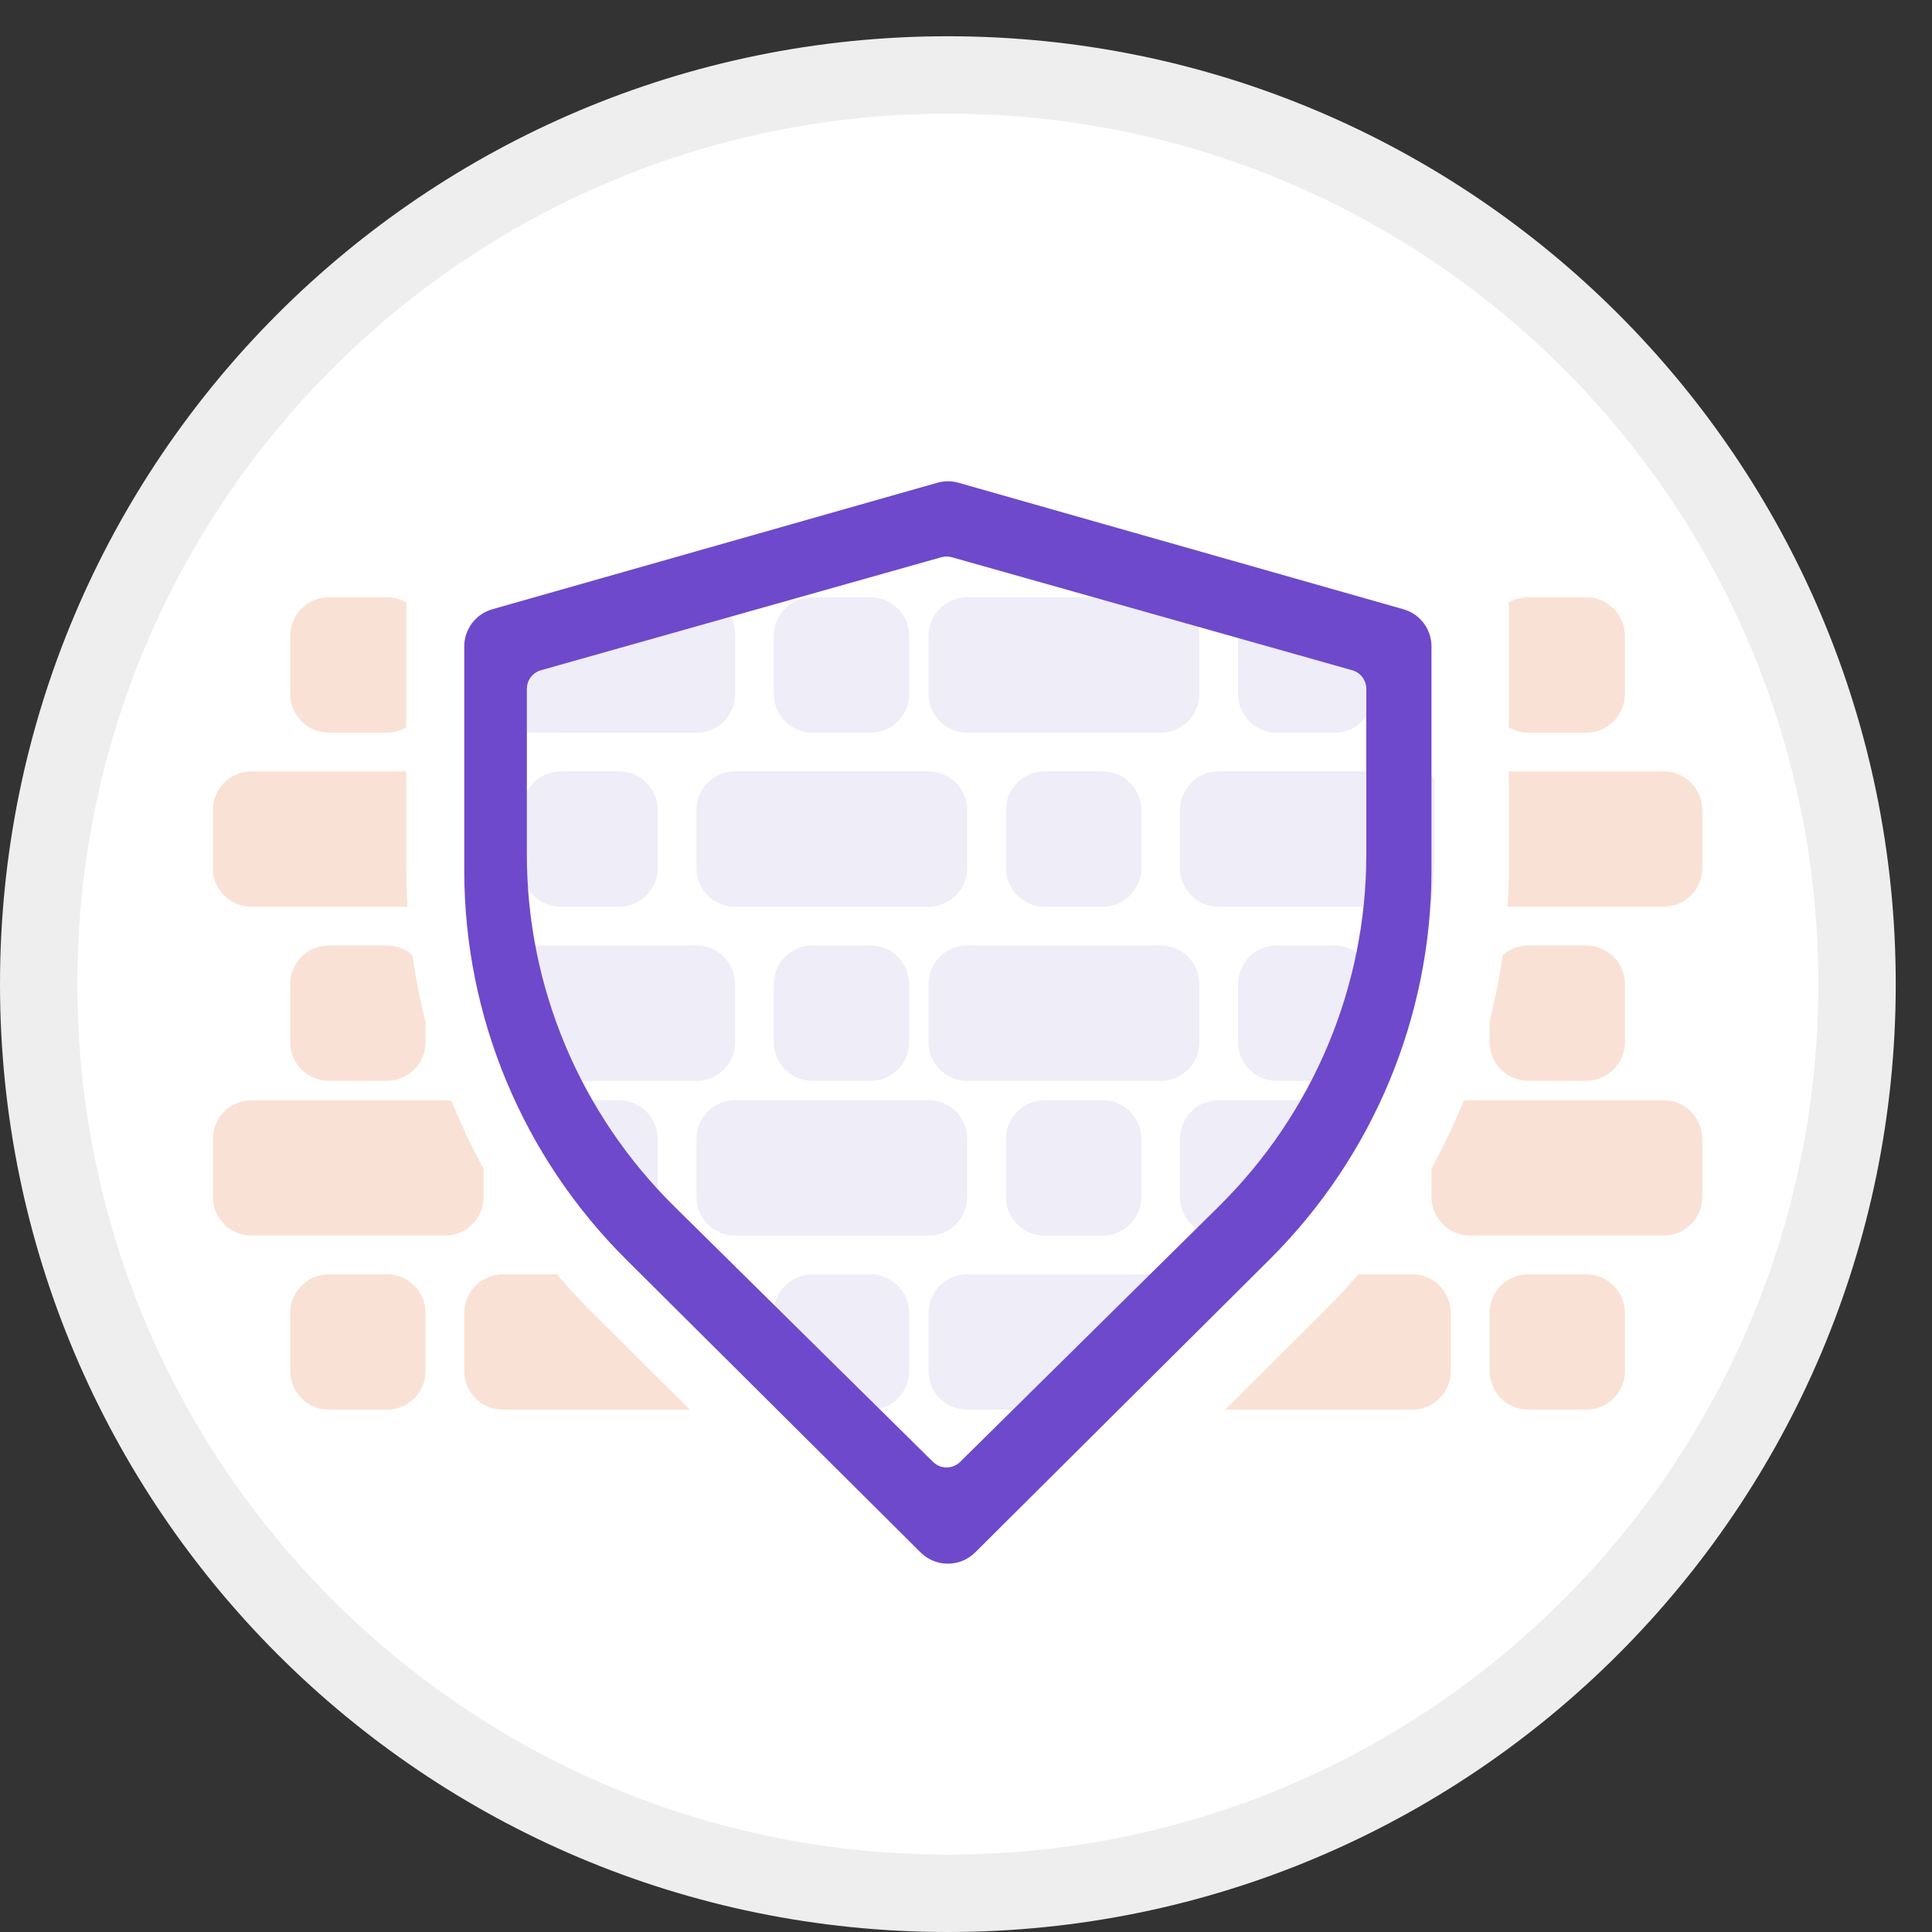 <svg width="47" height="47" viewBox="0 0 47 47" fill="none" xmlns="http://www.w3.org/2000/svg">
<rect x="0" y="0" width="47" height="47" fill="#333333" stroke="none"/>
<path d="M23.059 47C35.794 47 46.118 36.676 46.118 23.941C46.118 11.206 35.794 0.882 23.059 0.882C10.324 0.882 0 11.206 0 23.941C0 36.676 10.324 47 23.059 47Z" fill="#EEEEEE"/>
<path d="M23.059 45.118C34.754 45.118 44.235 35.637 44.235 23.941C44.235 12.246 34.754 2.765 23.059 2.765C11.363 2.765 1.882 12.246 1.882 23.941C1.882 35.637 11.363 45.118 23.059 45.118Z" fill="white"/>
<path fill-rule="evenodd" clip-rule="evenodd" d="M16.329 14.53H16.98C17.479 14.53 17.883 14.934 17.883 15.432V16.883C17.883 17.402 17.461 17.824 16.942 17.824H13.656C13.168 17.824 12.773 17.429 12.773 16.941C12.773 16.626 12.942 16.334 13.216 16.177L15.86 14.655C16.003 14.573 16.164 14.53 16.329 14.53ZM12.236 23H16.942C17.461 23 17.883 23.422 17.883 23.941V25.353C17.883 25.873 17.461 26.294 16.942 26.294H12.236C11.716 26.294 11.294 25.873 11.294 25.353V23.941C11.294 23.422 11.716 23 12.236 23Z" fill="#EFEDF8"/>
<path fill-rule="evenodd" clip-rule="evenodd" d="M6.118 18.765H10.824C11.344 18.765 11.765 19.186 11.765 19.706V21.118C11.765 21.638 11.344 22.059 10.824 22.059H6.118C5.598 22.059 5.177 21.638 5.177 21.118V19.706C5.177 19.186 5.598 18.765 6.118 18.765Z" fill="#F9E2D5"/>
<path fill-rule="evenodd" clip-rule="evenodd" d="M40.471 18.765H35.765C35.245 18.765 34.824 19.186 34.824 19.706V21.118C34.824 21.638 35.245 22.059 35.765 22.059H40.471C40.991 22.059 41.412 21.638 41.412 21.118V19.706C41.412 19.186 40.991 18.765 40.471 18.765Z" fill="#F9E2D5"/>
<path d="M16.942 31H12.236C11.716 31 11.294 31.422 11.294 31.941V33.353C11.294 33.873 11.716 34.294 12.236 34.294H16.942C17.461 34.294 17.883 33.873 17.883 33.353V31.941C17.883 31.422 17.461 31 16.942 31Z" fill="#F9E2D5"/>
<path d="M29.647 31H34.353C34.873 31 35.294 31.422 35.294 31.941V33.353C35.294 33.873 34.873 34.294 34.353 34.294H29.647C29.128 34.294 28.706 33.873 28.706 33.353V31.941C28.706 31.422 29.128 31 29.647 31Z" fill="#F9E2D5"/>
<path d="M9.412 31H8C7.48 31 7.059 31.422 7.059 31.941V33.353C7.059 33.873 7.48 34.294 8 34.294H9.412C9.932 34.294 10.353 33.873 10.353 33.353V31.941C10.353 31.422 9.932 31 9.412 31Z" fill="#F9E2D5"/>
<path d="M37.177 31H38.589C39.108 31 39.53 31.422 39.53 31.941V33.353C39.53 33.873 39.108 34.294 38.589 34.294H37.177C36.657 34.294 36.236 33.873 36.236 33.353V31.941C36.236 31.422 36.657 31 37.177 31Z" fill="#F9E2D5"/>
<path d="M9.412 23H8C7.48 23 7.059 23.422 7.059 23.941V25.353C7.059 25.873 7.48 26.294 8 26.294H9.412C9.932 26.294 10.353 25.873 10.353 25.353V23.941C10.353 23.422 9.932 23 9.412 23Z" fill="#F9E2D5"/>
<path d="M37.177 23H38.589C39.108 23 39.53 23.422 39.53 23.941V25.353C39.53 25.873 39.108 26.294 38.589 26.294H37.177C36.657 26.294 36.236 25.873 36.236 25.353V23.941C36.236 23.422 36.657 23 37.177 23Z" fill="#F9E2D5"/>
<path d="M9.412 14.53H8C7.48 14.53 7.059 14.951 7.059 15.471V16.883C7.059 17.402 7.48 17.824 8 17.824H9.412C9.932 17.824 10.353 17.402 10.353 16.883V15.471C10.353 14.951 9.932 14.53 9.412 14.53Z" fill="#F9E2D5"/>
<path d="M37.177 14.53H38.589C39.108 14.53 39.53 14.951 39.53 15.471V16.883C39.53 17.402 39.108 17.824 38.589 17.824H37.177C36.657 17.824 36.236 17.402 36.236 16.883V15.471C36.236 14.951 36.657 14.53 37.177 14.53Z" fill="#F9E2D5"/>
<path d="M10.824 26.765H6.118C5.598 26.765 5.177 27.186 5.177 27.706V29.118C5.177 29.638 5.598 30.059 6.118 30.059H10.824C11.344 30.059 11.765 29.638 11.765 29.118V27.706C11.765 27.186 11.344 26.765 10.824 26.765Z" fill="#F9E2D5"/>
<path d="M35.765 26.765H40.471C40.991 26.765 41.412 27.186 41.412 27.706V29.118C41.412 29.638 40.991 30.059 40.471 30.059H35.765C35.245 30.059 34.824 29.638 34.824 29.118V27.706C34.824 27.186 35.245 26.765 35.765 26.765Z" fill="#F9E2D5"/>
<path fill-rule="evenodd" clip-rule="evenodd" d="M12.236 14.53H16.942C17.461 14.53 17.883 14.951 17.883 15.471V16.883C17.883 17.402 17.461 17.824 16.942 17.824H12.236C11.716 17.824 11.294 17.402 11.294 16.883V15.471C11.294 14.951 11.716 14.53 12.236 14.53Z" fill="#EFEDF8"/>
<path d="M28.235 14.53H23.53C23.01 14.53 22.588 14.951 22.588 15.471V16.883C22.588 17.402 23.01 17.824 23.53 17.824H28.235C28.755 17.824 29.177 17.402 29.177 16.883V15.471C29.177 14.951 28.755 14.53 28.235 14.53Z" fill="#EFEDF8"/>
<path d="M28.235 23H23.53C23.01 23 22.588 23.422 22.588 23.941V25.353C22.588 25.873 23.01 26.294 23.53 26.294H28.235C28.755 26.294 29.177 25.873 29.177 25.353V23.941C29.177 23.422 28.755 23 28.235 23Z" fill="#EFEDF8"/>
<path d="M32 26.765H29.647C29.127 26.765 28.706 27.186 28.706 27.706V29.118C28.706 29.638 29.127 30.059 29.647 30.059H32C32.52 30.059 32.941 29.638 32.941 29.118V27.706C32.941 27.186 32.52 26.765 32 26.765Z" fill="#EFEDF8"/>
<path d="M22.588 18.765H17.883C17.363 18.765 16.941 19.186 16.941 19.706V21.118C16.941 21.638 17.363 22.059 17.883 22.059H22.588C23.108 22.059 23.53 21.638 23.53 21.118V19.706C23.53 19.186 23.108 18.765 22.588 18.765Z" fill="#EFEDF8"/>
<path d="M21.177 14.53H19.765C19.245 14.53 18.824 14.951 18.824 15.471V16.883C18.824 17.402 19.245 17.824 19.765 17.824H21.177C21.697 17.824 22.118 17.402 22.118 16.883V15.471C22.118 14.951 21.697 14.53 21.177 14.53Z" fill="#EFEDF8"/>
<path d="M21.177 23H19.765C19.245 23 18.824 23.422 18.824 23.941V25.353C18.824 25.873 19.245 26.294 19.765 26.294H21.177C21.697 26.294 22.118 25.873 22.118 25.353V23.941C22.118 23.422 21.697 23 21.177 23Z" fill="#EFEDF8"/>
<path d="M15.059 26.765H13.647C13.127 26.765 12.706 27.186 12.706 27.706V29.118C12.706 29.638 13.127 30.059 13.647 30.059H15.059C15.579 30.059 16 29.638 16 29.118V27.706C16 27.186 15.579 26.765 15.059 26.765Z" fill="#EFEDF8"/>
<path d="M21.177 31H19.765C19.245 31 18.824 31.422 18.824 31.941V33.353C18.824 33.873 19.245 34.294 19.765 34.294H21.177C21.697 34.294 22.118 33.873 22.118 33.353V31.941C22.118 31.422 21.697 31 21.177 31Z" fill="#EFEDF8"/>
<path d="M32.471 23H31.059C30.539 23 30.118 23.422 30.118 23.941V25.353C30.118 25.873 30.539 26.294 31.059 26.294H32.471C32.99 26.294 33.412 25.873 33.412 25.353V23.941C33.412 23.422 32.99 23 32.471 23Z" fill="#EFEDF8"/>
<path d="M15.059 18.765H13.647C13.127 18.765 12.706 19.186 12.706 19.706V21.118C12.706 21.638 13.127 22.059 13.647 22.059H15.059C15.579 22.059 16 21.638 16 21.118V19.706C16 19.186 15.579 18.765 15.059 18.765Z" fill="#EFEDF8"/>
<path d="M26.824 18.765H25.412C24.893 18.765 24.471 19.186 24.471 19.706V21.118C24.471 21.638 24.893 22.059 25.412 22.059H26.824C27.344 22.059 27.765 21.638 27.765 21.118V19.706C27.765 19.186 27.344 18.765 26.824 18.765Z" fill="#EFEDF8"/>
<path d="M32.471 14.53H31.059C30.539 14.53 30.118 14.951 30.118 15.471V16.883C30.118 17.402 30.539 17.824 31.059 17.824H32.471C32.99 17.824 33.412 17.402 33.412 16.883V15.471C33.412 14.951 32.99 14.53 32.471 14.53Z" fill="#EFEDF8"/>
<path d="M34.353 18.765H29.647C29.127 18.765 28.706 19.186 28.706 19.706V21.118C28.706 21.638 29.127 22.059 29.647 22.059H34.353C34.873 22.059 35.294 21.638 35.294 21.118V19.706C35.294 19.186 34.873 18.765 34.353 18.765Z" fill="#EFEDF8"/>
<path d="M22.588 26.765H17.883C17.363 26.765 16.941 27.186 16.941 27.706V29.118C16.941 29.638 17.363 30.059 17.883 30.059H22.588C23.108 30.059 23.53 29.638 23.53 29.118V27.706C23.53 27.186 23.108 26.765 22.588 26.765Z" fill="#EFEDF8"/>
<path d="M28.235 31H23.53C23.01 31 22.588 31.422 22.588 31.941V33.353C22.588 33.873 23.01 34.294 23.53 34.294H28.235C28.755 34.294 29.177 33.873 29.177 33.353V31.941C29.177 31.422 28.755 31 28.235 31Z" fill="#EFEDF8"/>
<path d="M26.824 26.765H25.412C24.893 26.765 24.471 27.186 24.471 27.706V29.118C24.471 29.638 24.893 30.059 25.412 30.059H26.824C27.344 30.059 27.765 29.638 27.765 29.118V27.706C27.765 27.186 27.344 26.765 26.824 26.765Z" fill="#EFEDF8"/>
<path fill-rule="evenodd" clip-rule="evenodd" d="M23.552 10.332L36.022 13.879C36.427 13.994 36.706 14.364 36.706 14.784V21.104C36.706 25.151 35.091 29.032 32.217 31.893L23.958 40.114C23.591 40.48 22.997 40.48 22.63 40.114L14.372 31.893C11.497 29.032 9.882 25.151 9.882 21.104V14.784C9.882 14.364 10.161 13.994 10.566 13.879L23.037 10.332C23.205 10.284 23.383 10.284 23.552 10.332ZM23.13 12.405L11.96 15.558C11.758 15.615 11.617 15.8 11.617 16.011V20.664C11.617 24.324 13.089 27.835 15.709 30.423L22.927 37.555C23.11 37.736 23.405 37.736 23.589 37.555L30.807 30.423C33.427 27.835 34.898 24.324 34.898 20.664V16.011C34.898 15.8 34.758 15.615 34.556 15.558L23.386 12.405C23.302 12.381 23.214 12.381 23.13 12.405Z" fill="white"/>
<path fill-rule="evenodd" clip-rule="evenodd" d="M23.317 11.744L34.14 14.821C34.545 14.936 34.824 15.305 34.824 15.726V21.179C34.824 24.727 33.407 28.13 30.886 30.639L23.723 37.766C23.356 38.131 22.762 38.131 22.395 37.766L15.232 30.639C12.711 28.13 11.294 24.727 11.294 21.179V15.726C11.294 15.305 11.574 14.936 11.978 14.821L22.802 11.744C22.97 11.696 23.148 11.696 23.317 11.744ZM22.9 13.556L13.159 16.305C12.957 16.362 12.817 16.547 12.817 16.757V20.793C12.817 24.003 14.107 27.081 16.405 29.35L22.697 35.563C22.88 35.744 23.175 35.744 23.358 35.563L29.649 29.35C31.947 27.081 33.238 24.003 33.238 20.793V16.757C33.238 16.547 33.098 16.362 32.895 16.305L23.155 13.556C23.072 13.533 22.983 13.533 22.9 13.556Z" fill="#6E49CB"/>
</svg>

